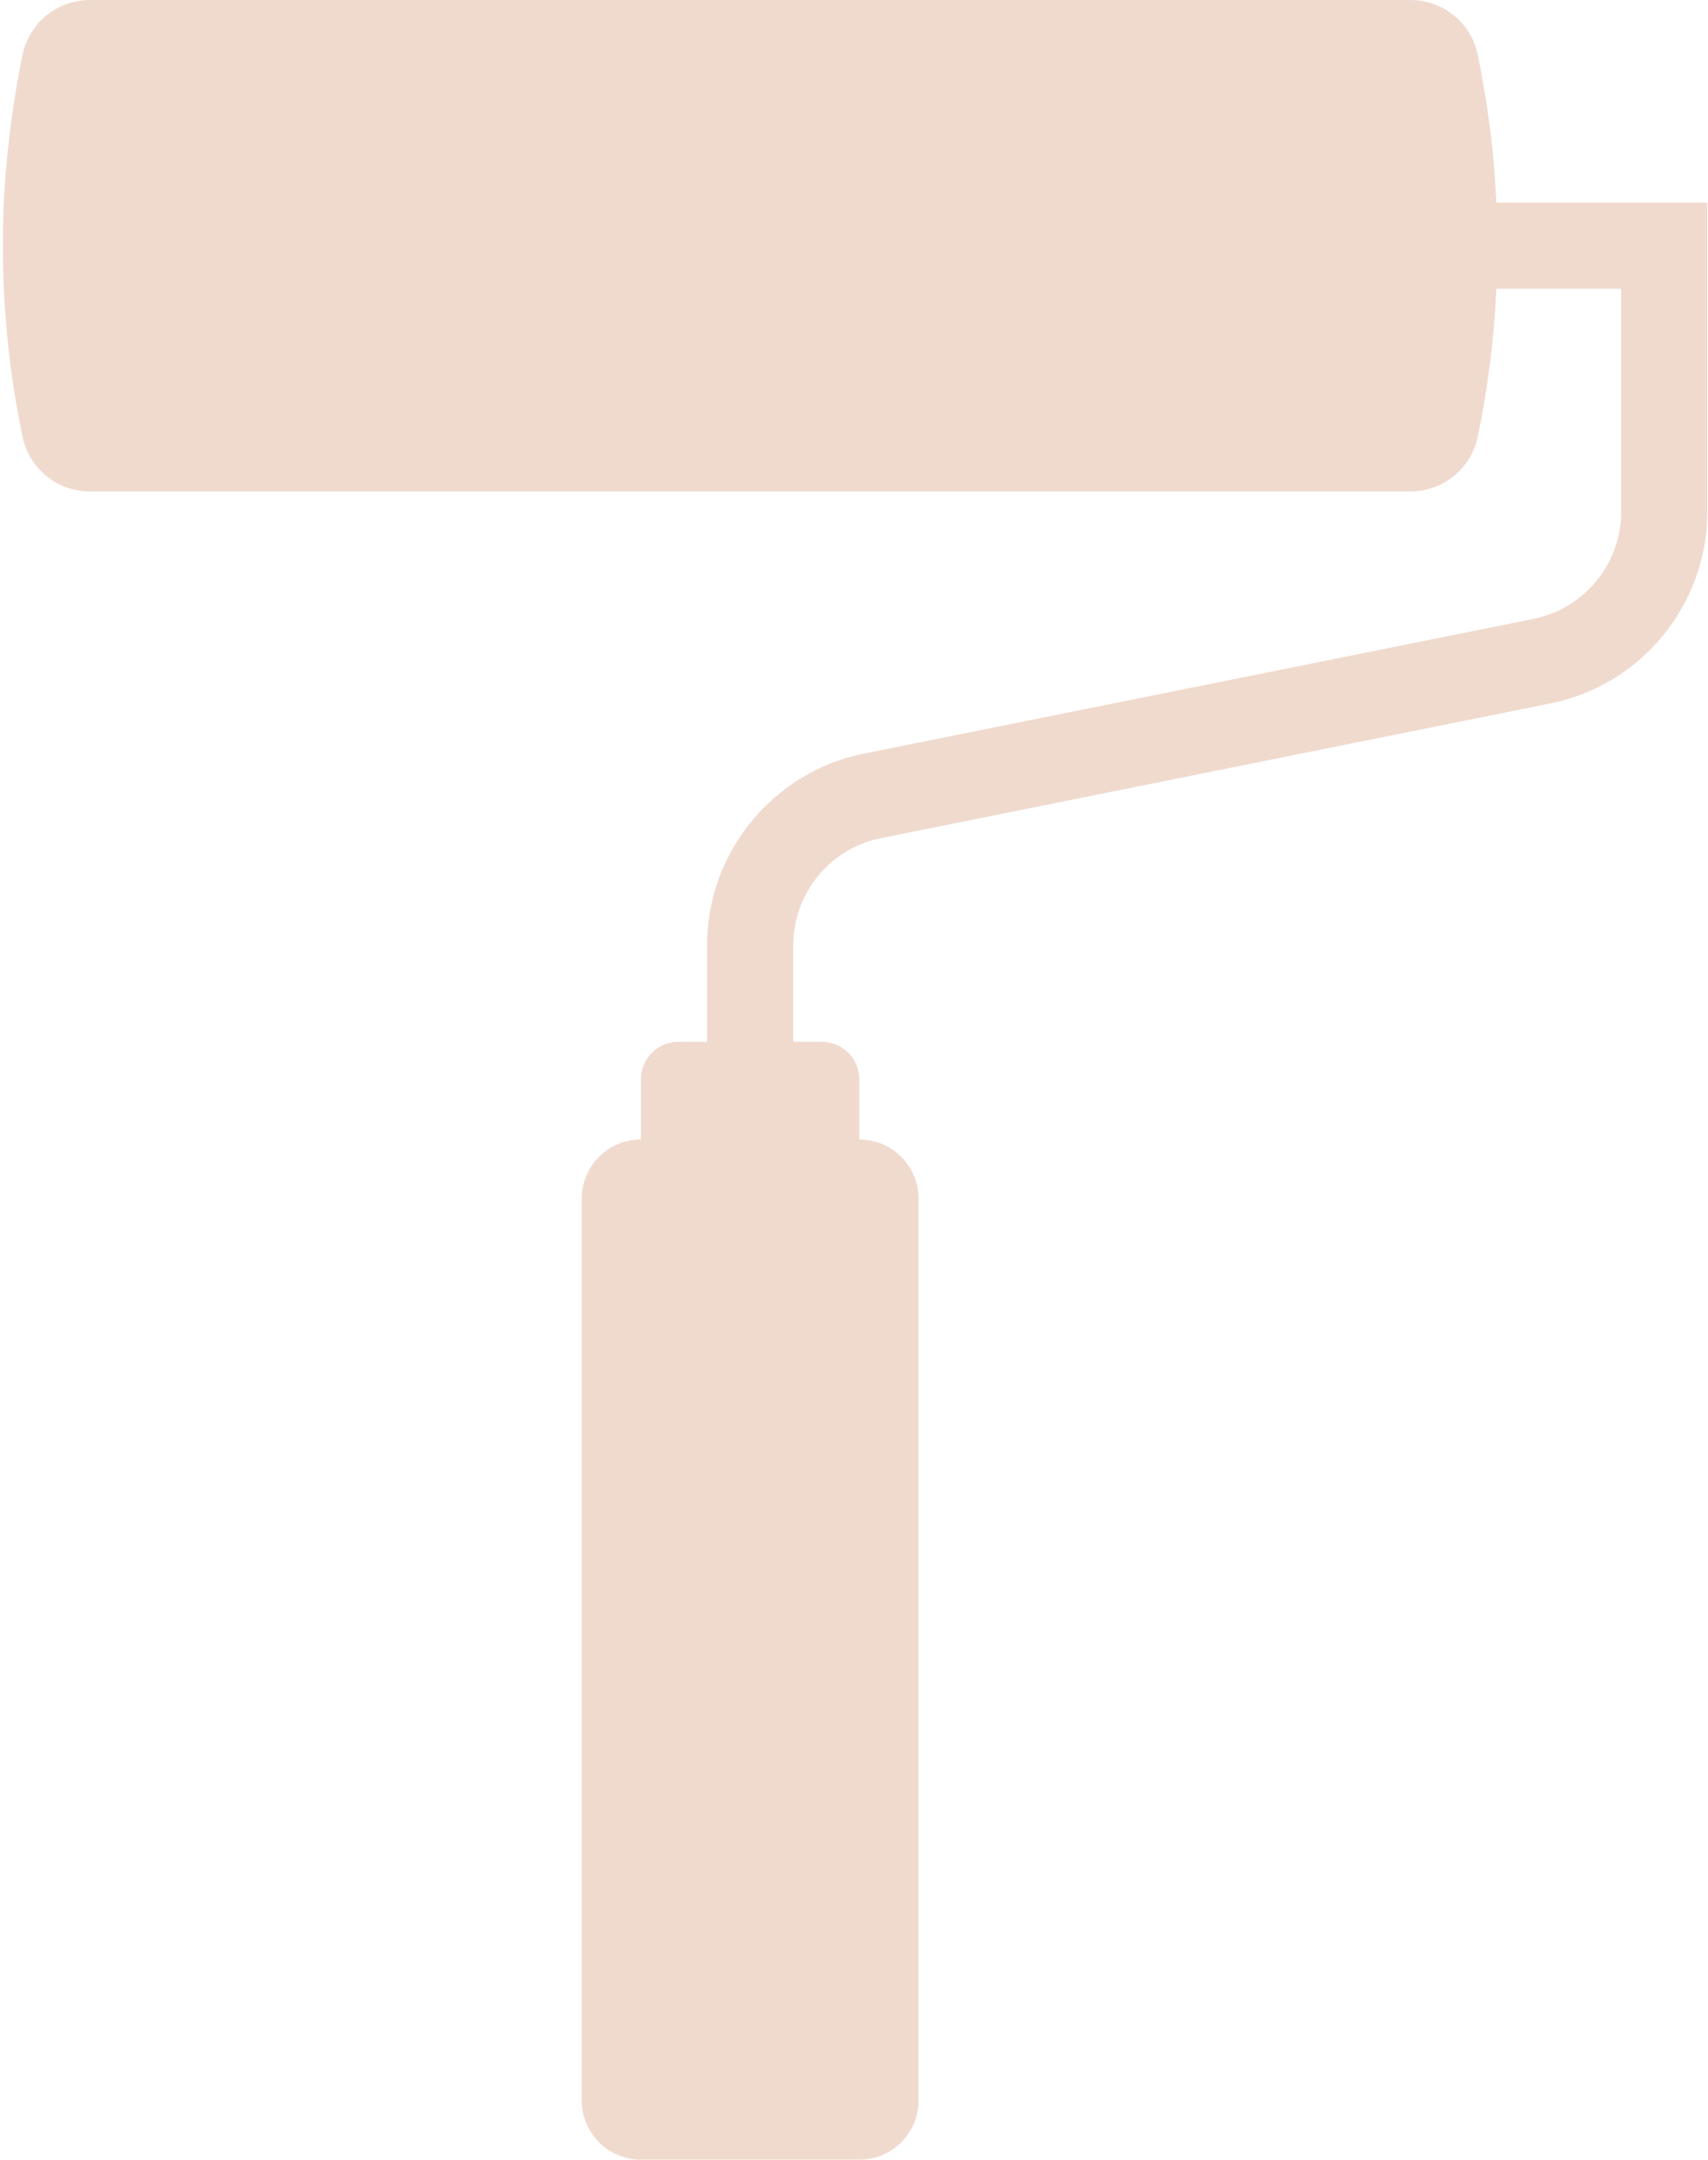 <?xml version="1.0" encoding="UTF-8" standalone="no"?><svg xmlns="http://www.w3.org/2000/svg" xmlns:xlink="http://www.w3.org/1999/xlink" fill="#000000" height="100" preserveAspectRatio="xMidYMid meet" version="1" viewBox="10.4 0.0 79.1 100.0" width="79.1" zoomAndPan="magnify"><g id="change1_1"><path d="M 79.703 9.383 C 79.699 9.375 79.699 9.371 79.699 9.363 C 79.691 9.168 79.676 8.973 79.664 8.773 C 79.633 8.262 79.594 7.75 79.547 7.238 C 79.531 7.098 79.523 6.953 79.508 6.809 C 79.441 6.18 79.355 5.555 79.262 4.926 C 79.238 4.77 79.215 4.613 79.188 4.457 C 79.082 3.809 78.965 3.156 78.832 2.512 C 78.562 1.227 77.527 0.27 76.27 0.047 C 76.09 0.016 75.906 0 75.719 0 L 14.559 0 C 13.633 0 12.781 0.402 12.191 1.055 C 12.188 1.062 12.18 1.066 12.176 1.074 C 12.145 1.105 12.121 1.145 12.094 1.18 C 11.785 1.559 11.555 2.008 11.449 2.512 C 11.312 3.156 11.199 3.805 11.094 4.457 C 11.059 4.676 11.027 4.898 10.992 5.121 C 10.93 5.555 10.871 5.992 10.824 6.43 C 10.793 6.684 10.762 6.938 10.738 7.191 C 10.68 7.785 10.633 8.379 10.598 8.969 C 10.391 12.738 10.668 16.531 11.449 20.242 C 11.758 21.711 13.062 22.754 14.559 22.754 L 75.719 22.754 C 77.219 22.754 78.523 21.711 78.832 20.242 C 79.309 17.973 79.594 15.676 79.699 13.371 L 85.477 13.371 L 85.477 23.703 C 85.477 26.102 83.77 28.184 81.422 28.656 L 50.402 34.895 C 46.199 35.742 43.145 39.473 43.145 43.762 L 43.145 48.238 L 41.82 48.238 C 40.859 48.238 40.082 49.016 40.082 49.977 L 40.082 52.762 C 38.566 52.762 37.34 53.988 37.34 55.508 L 37.34 97.254 C 37.34 98.77 38.566 100 40.082 100 L 50.195 100 C 50.574 100 50.938 99.922 51.266 99.785 C 52.25 99.367 52.941 98.391 52.941 97.254 L 52.941 55.508 C 52.941 53.988 51.715 52.762 50.195 52.762 L 50.195 49.977 C 50.195 49.016 49.418 48.238 48.457 48.238 L 47.137 48.238 L 47.137 43.762 C 47.137 41.363 48.84 39.281 51.191 38.809 L 82.207 32.57 C 86.414 31.723 89.469 27.992 89.469 23.703 L 89.469 9.383 L 79.703 9.383" fill="#f0dace"/></g></svg>